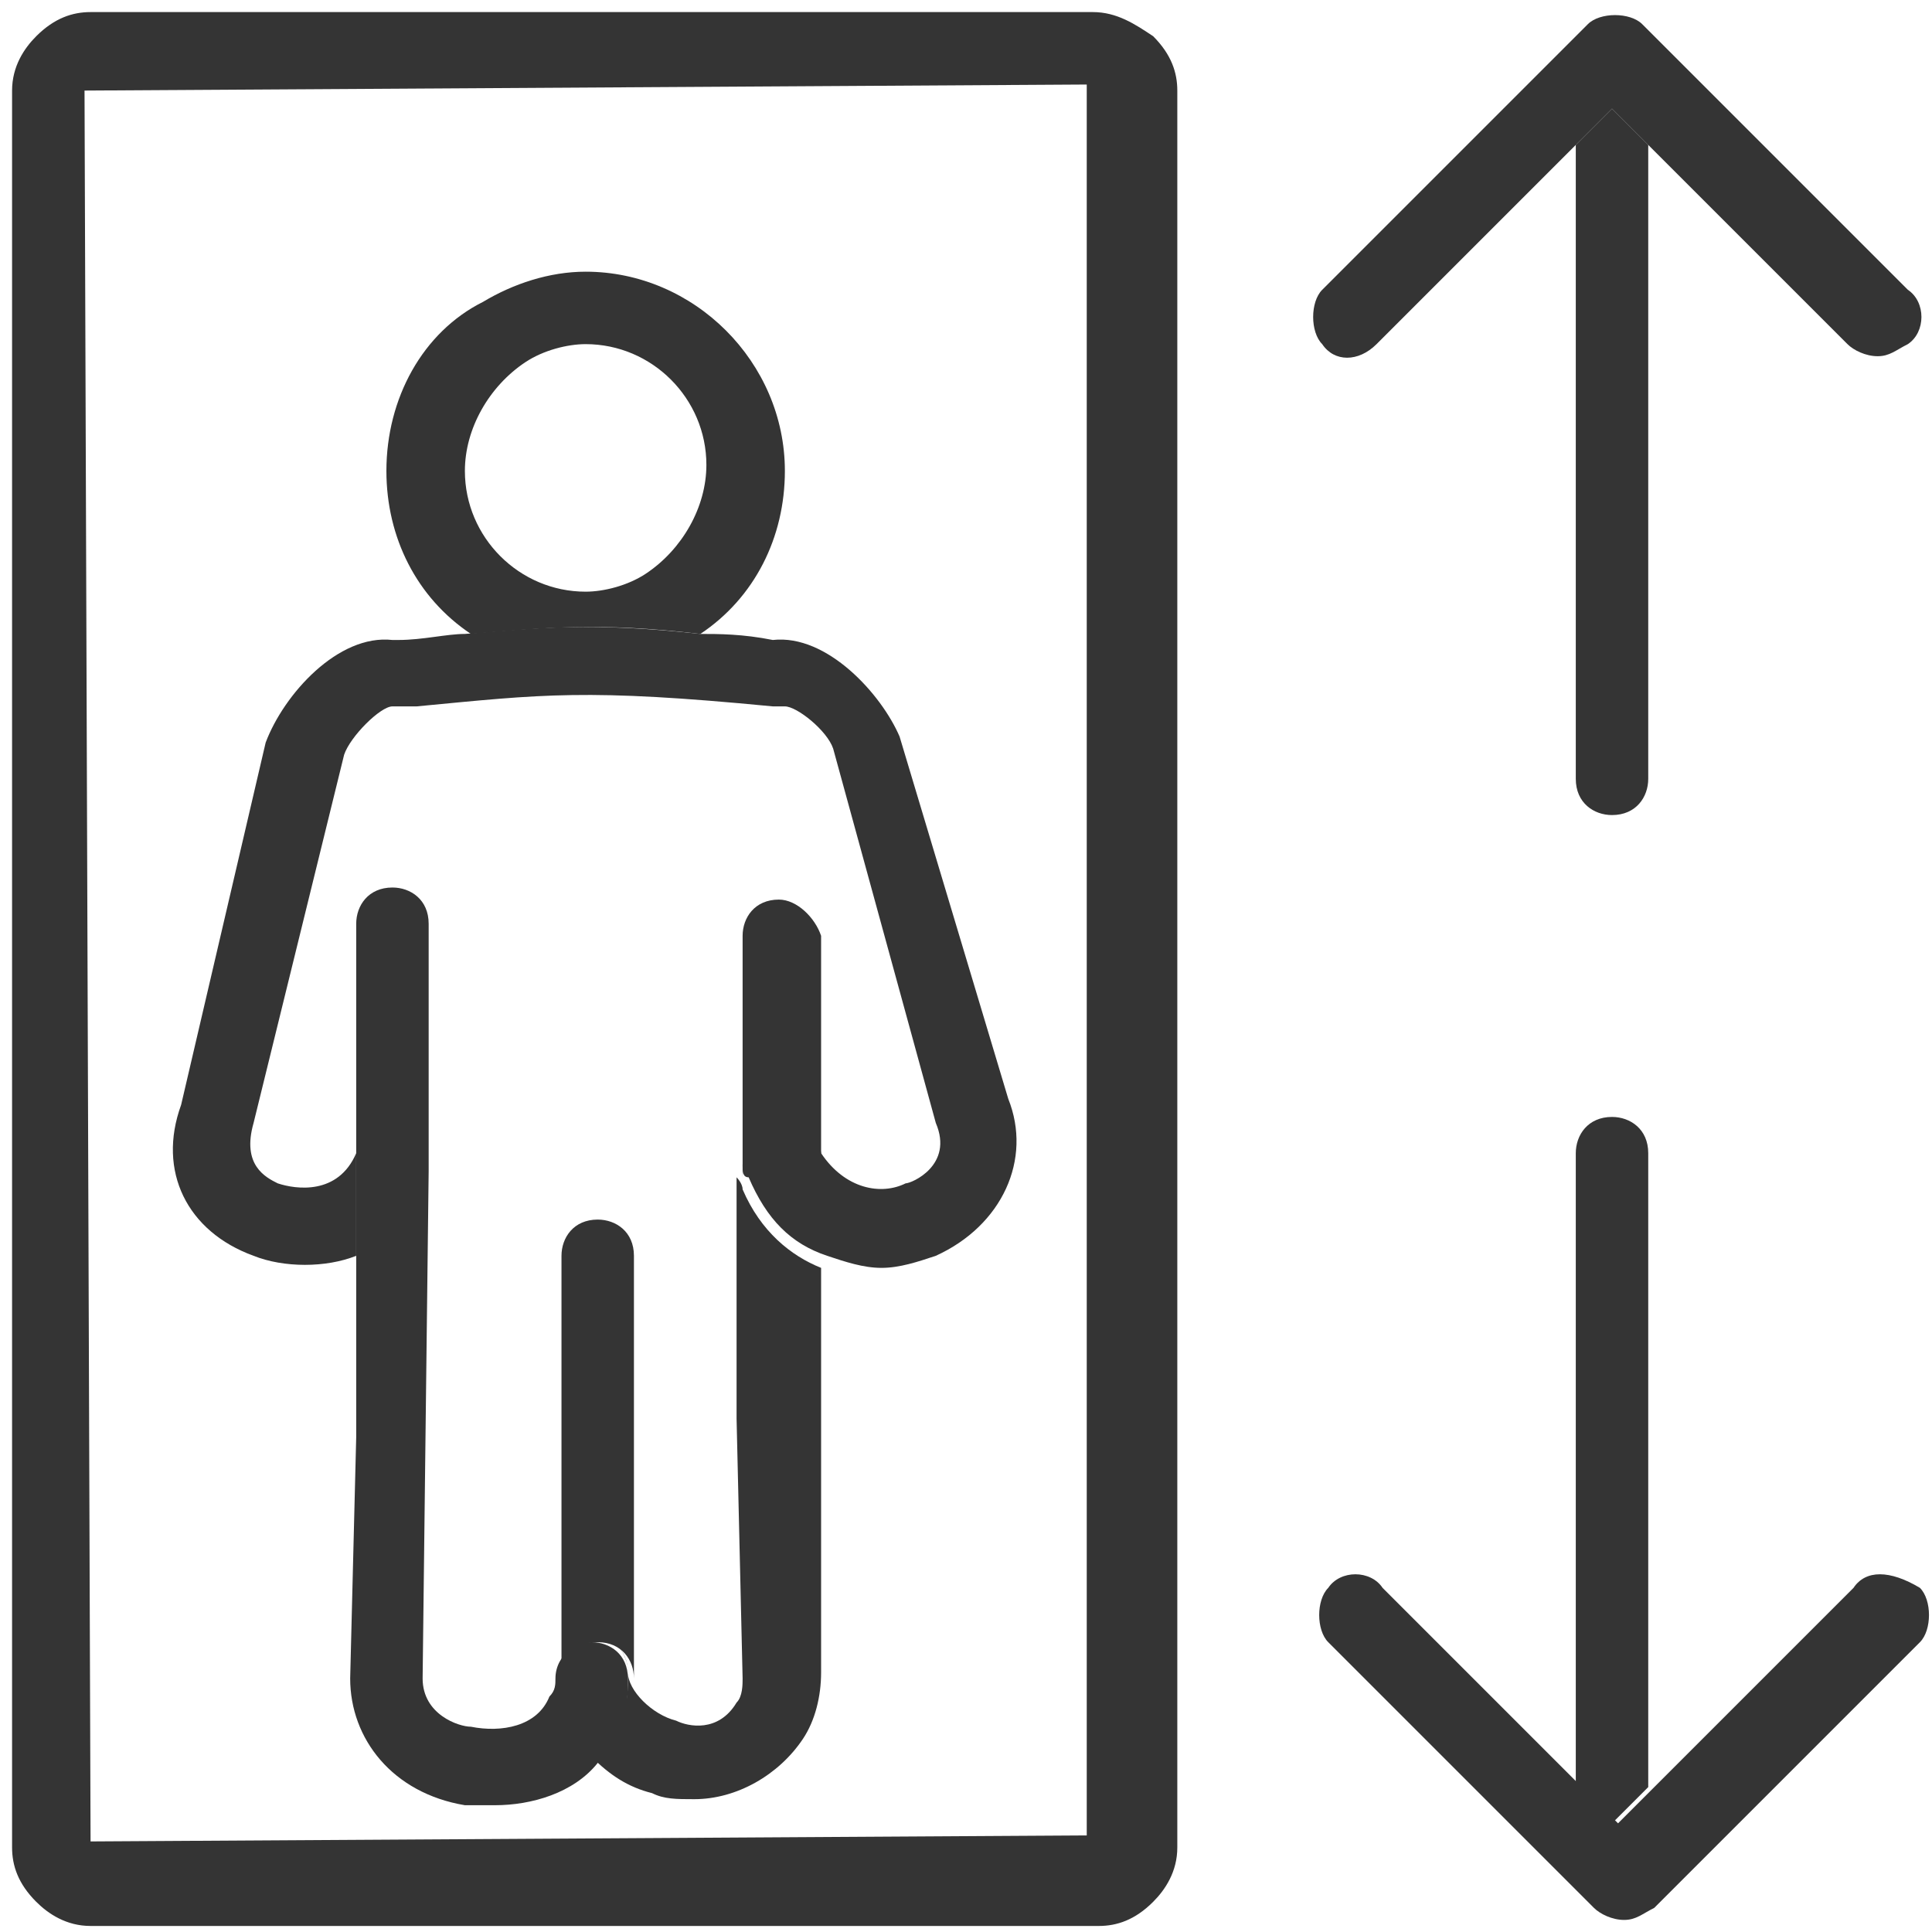 <?xml version="1.0" encoding="utf-8"?>
<!-- Generator: Adobe Illustrator 21.1.0, SVG Export Plug-In . SVG Version: 6.00 Build 0)  -->
<svg version="1.0" id="Capa_1" xmlns="http://www.w3.org/2000/svg" xmlns:xlink="http://www.w3.org/1999/xlink" x="0px" y="0px"
	 width="32px" height="32px" viewBox="0 0 32 32" enable-background="new 0 0 32 32" xml:space="preserve">
<g>
	<path fill="none" d="M1.5,1.5l0.1,29l16.6-0.1l0-29L1.5,1.5z M15.4,21c-0.3,0.1-0.6,0.2-0.9,0.2c-0.3,0-0.6-0.1-0.9-0.2l0.1,6.7
		c0,0.4-0.1,0.8-0.3,1.1c-0.4,0.6-1.1,1-1.8,1c-0.2,0-0.4,0-0.7-0.1c-0.4-0.1-0.8-0.3-1-0.6c-0.5,0.5-1.1,0.7-1.7,0.7
		c-0.2,0-0.3,0-0.5,0c-1.1-0.2-1.9-1-1.9-2.1l0.1-4l0-2.9c-0.6,0.2-1.2,0.2-1.7,0c-1.1-0.4-1.6-1.5-1.2-2.5l1.5-6.1
		c0.3-0.8,1.2-1.7,2.1-1.7l0.1,0c0.4,0,0.8-0.1,1.1-0.1C6.9,9.9,6.4,8.9,6.4,7.8c0-1.2,0.6-2.3,1.7-2.9c0.5-0.3,1.1-0.5,1.7-0.5
		c1.8,0,3.3,1.5,3.3,3.3c0,1.1-0.5,2.1-1.4,2.7c0.4,0,0.8,0.1,1.2,0.1c0.9-0.1,1.8,0.9,2.1,1.6l1.7,6.2C17,19.4,16.5,20.6,15.4,21z"
		/>
	<path fill="none" d="M10.7,9.6c0.6-0.4,1-1,1-1.8c0-1.1-0.9-2-2-2C9.4,5.8,9,5.9,8.7,6c-0.6,0.4-1,1-1,1.8c0,1.1,0.9,2,2,2
		C10.1,9.8,10.4,9.7,10.7,9.6z"/>
	<path fill="none" d="M6.6,14.6C6.6,14.6,6.6,14.6,6.6,14.6c0.4,0,0.6,0.3,0.6,0.6l0,4c0,0,0,0.1,0,0.1l-0.1,8.4
		c0,0.6,0.6,0.7,0.8,0.8C8.4,28.6,9,28.5,9.1,28c0-0.1,0.1-0.2,0.1-0.3c0,0,0,0,0,0v-7c0-0.4,0.3-0.6,0.6-0.6c0.4,0,0.6,0.3,0.6,0.6
		v7l0,0v0c0,0.3,0.3,0.6,0.8,0.8c0.2,0.1,0.7,0.1,1-0.3c0.1-0.1,0.1-0.3,0.1-0.4l-0.1-4.3l0-4c0,0,0,0,0,0l0-4
		c0-0.4,0.3-0.6,0.6-0.6c0,0,0,0,0,0c0.4,0,0.6,0.3,0.6,0.6l0,3.8c0.3,0.6,0.9,0.7,1.4,0.5c0.1-0.1,0.8-0.3,0.5-1l-1.7-6.2
		c-0.1-0.3-0.6-0.7-0.8-0.7c-0.1,0-0.1,0-0.2,0c-3.1-0.4-3.8-0.3-5.9,0l-0.2,0c-0.1,0-0.1,0-0.2,0c-0.2,0-0.7,0.4-0.8,0.8l-1.5,6.1
		c-0.2,0.6,0.2,0.9,0.4,1c0.3,0.1,1,0.2,1.3-0.5l0-3.9C5.9,14.9,6.2,14.6,6.6,14.6z"/>
	<path fill="#343434" d="M26.1,2.4v10.5c0,0.4,0.3,0.6,0.6,0.6c0.4,0,0.6-0.3,0.6-0.6V2.4l-0.6-0.6L26.1,2.4z"/>
	<path fill="#343434" d="M22.8,5.7l3.3-3.3l0.6-0.6l0.6,0.6l3.3,3.3c0.1,0.1,0.3,0.2,0.5,0.2c0.2,0,0.3-0.1,0.5-0.2
		c0.3-0.2,0.3-0.7,0-0.9l-4.4-4.4c-0.2-0.2-0.7-0.2-0.9,0l-4.4,4.4c-0.2,0.2-0.2,0.7,0,0.9C22.1,6,22.5,6,22.8,5.7z"/>
	<path fill="#343434" d="M27.3,29.6V19.1c0-0.4-0.3-0.6-0.6-0.6c-0.4,0-0.6,0.3-0.6,0.6v10.5l0.6,0.6L27.3,29.6z"/>
	<path fill="#343434" d="M30.7,26.3l-3.3,3.3l-0.6,0.6l-0.6-0.6l-3.3-3.3c-0.2-0.3-0.7-0.3-0.9,0c-0.2,0.2-0.2,0.7,0,0.9l4.4,4.4
		c0.1,0.1,0.3,0.2,0.5,0.2c0.2,0,0.3-0.1,0.5-0.2l4.4-4.4c0.2-0.2,0.2-0.7,0-0.9C31.3,26,30.9,26,30.7,26.3z"/>
	<path fill="#343434" d="M11.6,10.5c0.9-0.6,1.4-1.6,1.4-2.7c0-1.8-1.5-3.3-3.3-3.3c-0.6,0-1.2,0.2-1.7,0.5C7,5.5,6.4,6.6,6.4,7.8
		c0,1.1,0.5,2.1,1.4,2.7C9,10.4,9.9,10.3,11.6,10.5z M7.7,7.8c0-0.7,0.4-1.4,1-1.8c0.3-0.2,0.7-0.3,1-0.3c1.1,0,2,0.9,2,2
		c0,0.7-0.4,1.4-1,1.8c-0.3,0.2-0.7,0.3-1,0.3C8.6,9.8,7.7,8.9,7.7,7.8z"/>
	<path fill="#343434" d="M10.5,20.8c0-0.4-0.3-0.6-0.6-0.6c-0.4,0-0.6,0.3-0.6,0.6v7c0-0.2,0.1-0.4,0.3-0.5c0.1-0.1,0.2-0.1,0.3-0.1
		c0.4,0,0.6,0.3,0.6,0.6l0,0V20.8z"/>
	<path fill="#343434" d="M12.3,19.7c0-0.1-0.1-0.2-0.1-0.2l0,4l0.1,4.3c0,0.1,0,0.3-0.1,0.4c-0.3,0.5-0.8,0.4-1,0.3
		c-0.4-0.1-0.8-0.5-0.8-0.8v0c0-0.4-0.3-0.6-0.6-0.6c-0.1,0-0.2,0-0.3,0.1c0.1-0.1,0.2-0.1,0.3-0.1c0.4,0,0.6,0.3,0.6,0.6
		c0,0.3,0,0.5-0.1,0.7c-0.1,0.3-0.3,0.5-0.5,0.7c0.3,0.3,0.6,0.5,1,0.6c0.2,0.1,0.4,0.1,0.7,0.1c0.7,0,1.4-0.4,1.8-1
		c0.2-0.3,0.3-0.7,0.3-1.1L13.6,21C13.1,20.8,12.6,20.4,12.3,19.7z"/>
	<path fill="#343434" d="M12.9,14.9C12.9,14.9,12.9,14.9,12.9,14.9c-0.4,0-0.6,0.3-0.6,0.6l0,4c0-0.2,0.1-0.5,0.4-0.6
		c0.3-0.1,0.7,0,0.8,0.3c0,0,0,0.1,0.1,0.1l0-3.8C13.5,15.2,13.2,14.9,12.9,14.9z"/>
	<path fill="#343434" d="M14.9,12.2c-0.3-0.7-1.2-1.7-2.1-1.6c-0.5-0.1-0.9-0.1-1.2-0.1c-1.8-0.2-2.7-0.1-3.9,0
		c-0.3,0-0.7,0.1-1.1,0.1l-0.1,0c-0.9-0.1-1.8,0.9-2.1,1.7L3,18.3c-0.4,1.1,0.1,2.1,1.2,2.5c0.5,0.2,1.2,0.2,1.7,0l0-1.7
		c-0.3,0.7-1,0.6-1.3,0.5c-0.2-0.1-0.6-0.3-0.4-1l1.5-6.1c0.1-0.3,0.6-0.8,0.8-0.8c0.1,0,0.1,0,0.2,0l0.2,0c2.1-0.2,2.8-0.3,5.9,0
		c0.1,0,0.1,0,0.2,0c0.2,0,0.7,0.4,0.8,0.7l1.7,6.2c0.3,0.7-0.4,1-0.5,1c-0.4,0.2-1,0.1-1.4-0.5c0,0,0-0.1-0.1-0.1
		c-0.1-0.3-0.5-0.5-0.8-0.3c-0.2,0.1-0.4,0.3-0.4,0.6c0,0,0,0,0,0c0,0.1,0,0.2,0.1,0.2c0.3,0.7,0.7,1.1,1.3,1.3
		c0.3,0.1,0.6,0.2,0.9,0.2c0.3,0,0.6-0.1,0.9-0.2c1.1-0.5,1.6-1.6,1.2-2.6L14.9,12.2z"/>
	<path fill="#343434" d="M7.2,19.3L7.2,19.3C7.2,19.3,7.2,19.3,7.2,19.3z"/>
	<path fill="#343434" d="M10.3,28.5c0.1-0.2,0.1-0.5,0.1-0.7c0-0.4-0.3-0.6-0.6-0.6c-0.1,0-0.2,0-0.3,0.1c-0.2,0.1-0.3,0.3-0.3,0.5
		c0,0,0,0,0,0c0,0.1,0,0.2-0.1,0.3c-0.2,0.5-0.8,0.6-1.3,0.5c-0.2,0-0.8-0.2-0.8-0.8l0.1-8.4l0-0.1l0-4c0-0.4-0.3-0.6-0.6-0.6
		c0,0,0,0,0,0c-0.4,0-0.6,0.3-0.6,0.6l0,3.9l0,1.7l0,2.9l-0.1,4c0,1,0.7,1.9,1.9,2.1c0.2,0,0.3,0,0.5,0c0.6,0,1.3-0.2,1.7-0.7
		C10.1,29,10.2,28.8,10.3,28.5z"/>
	<path fill="#343434" d="M18.1,0.2H1.5c-0.3,0-0.6,0.1-0.9,0.4C0.4,0.8,0.2,1.1,0.2,1.5v29.1c0,0.3,0.1,0.6,0.4,0.9
		c0.2,0.2,0.5,0.4,0.9,0.4h16.7c0.3,0,0.6-0.1,0.9-0.4c0.2-0.2,0.4-0.5,0.4-0.9V1.5c0-0.3-0.1-0.6-0.4-0.9
		C18.8,0.4,18.5,0.2,18.1,0.2z M1.5,30.5l-0.1-29l16.6-0.1l0,29L1.5,30.5z"/>
</g>
</svg>

